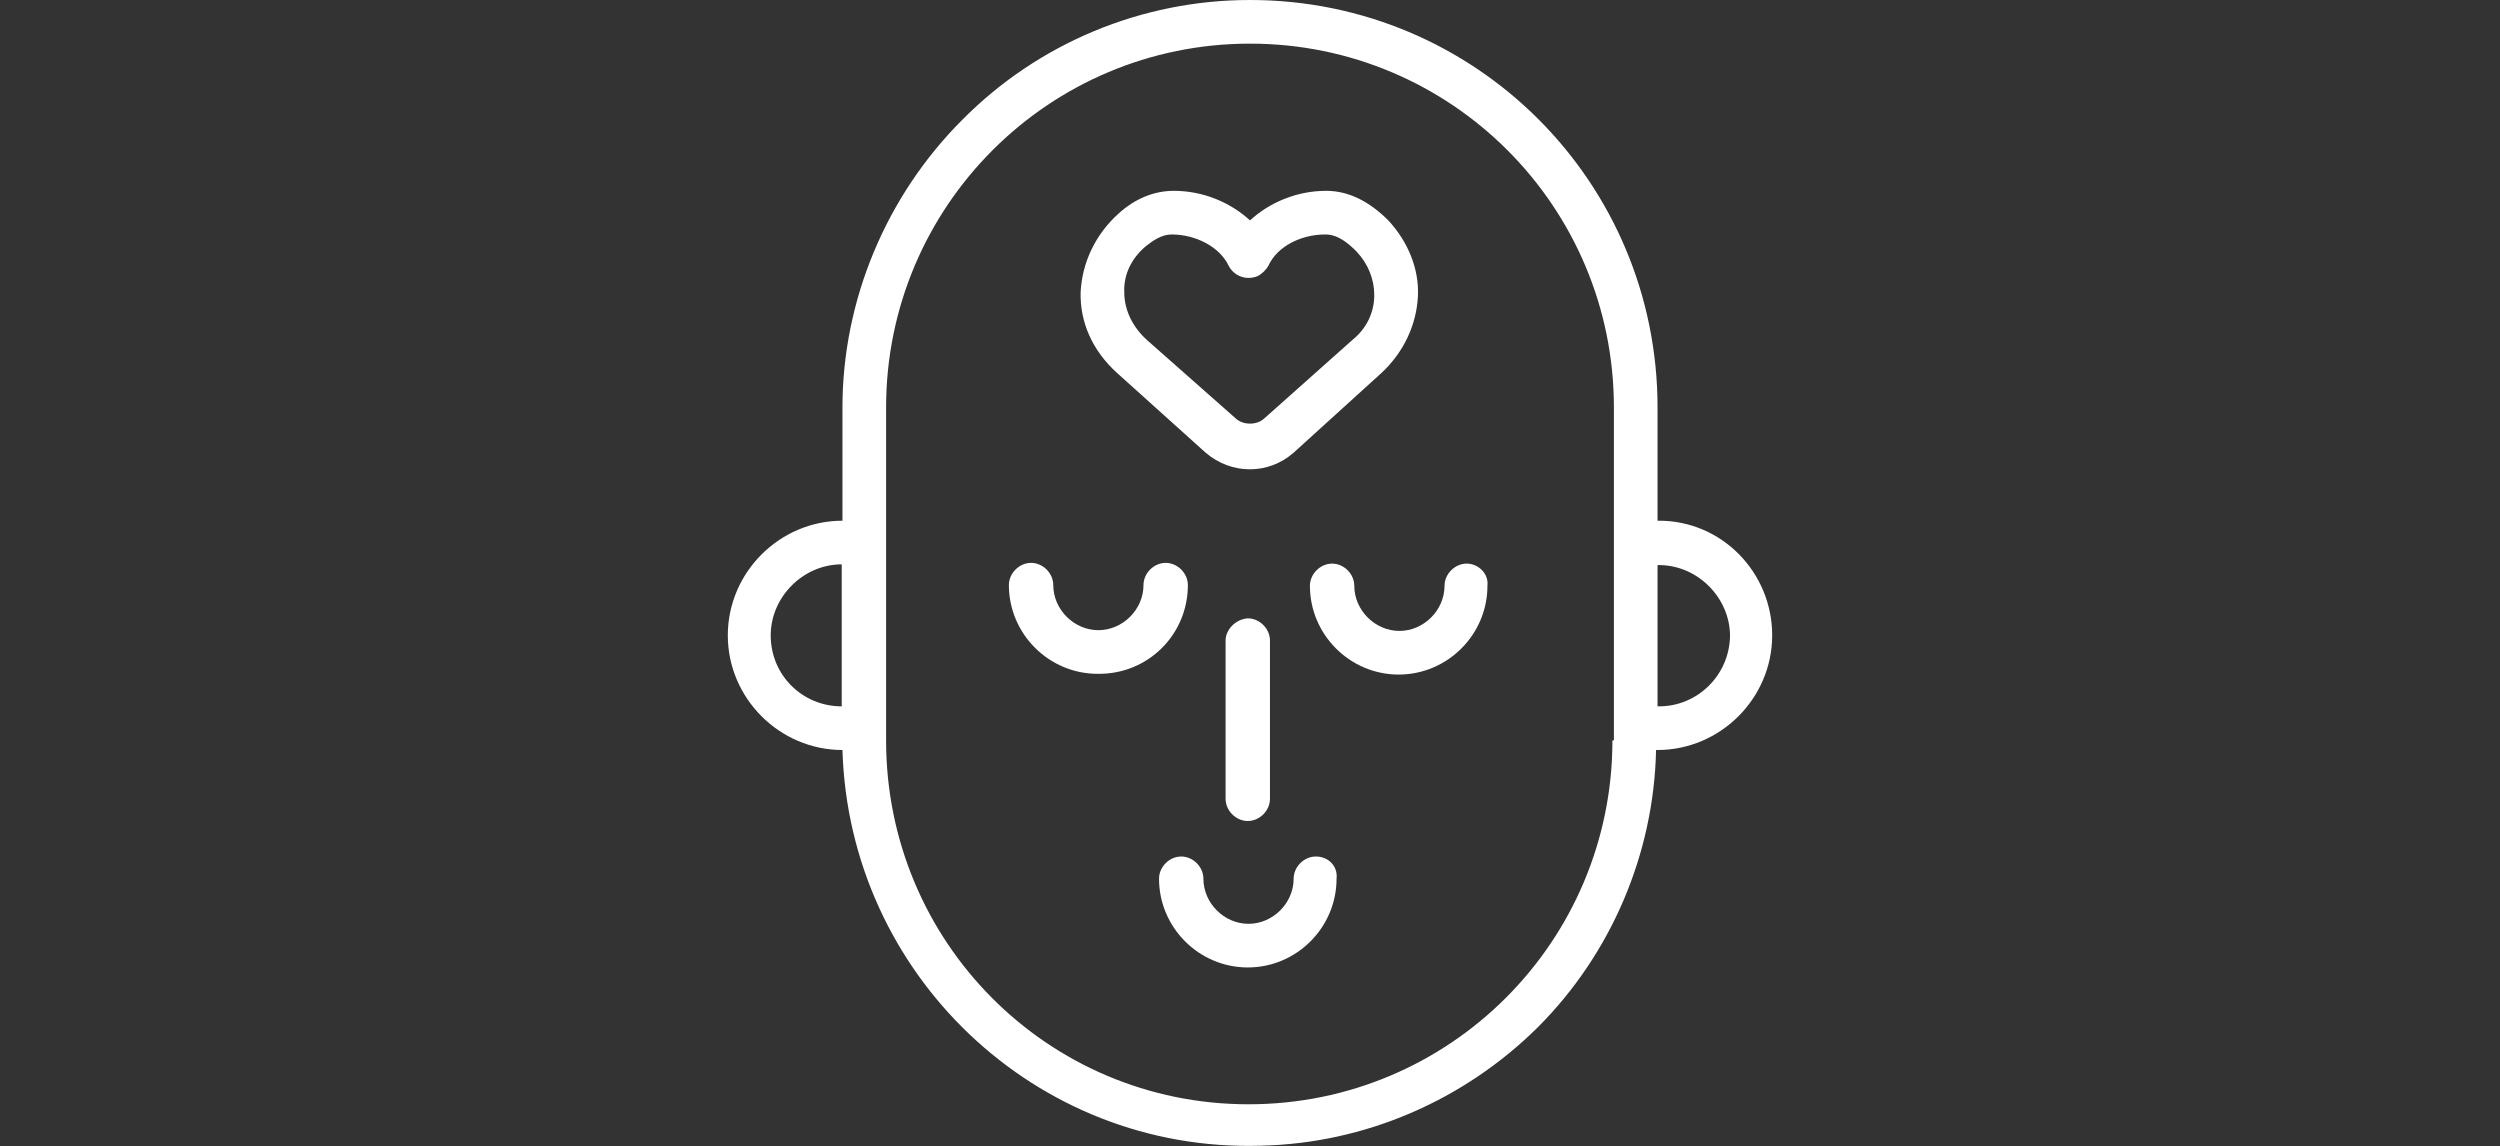 <?xml version="1.0" encoding="utf-8"?>
<!-- Generator: Adobe Illustrator 25.2.1, SVG Export Plug-In . SVG Version: 6.00 Build 0)  -->
<svg version="1.1" id="Capa_1" xmlns="http://www.w3.org/2000/svg" xmlns:xlink="http://www.w3.org/1999/xlink" x="0px" y="0px"
	 viewBox="0 0 338 155" style="enable-background:new 0 0 338 155;" xml:space="preserve">
<rect x="0" y="0" width="338" height="155" fill="#333333" stroke="none"/>
<style type="text/css">
	.st0{fill:#FFFFFF;}
</style>
<g>
	<g>
		<path class="st0" d="M224.3,70.4h-0.2V55.1C224.1,24.6,199.5,0,169,0c-14.6,0-28.6,5.8-38.9,16.2c-10.3,10.3-16.2,24.4-16.2,38.9
			v15.3c-8.5,0-15.5,7-15.5,15.5s7,15.5,15.5,15.5l0,0c0.9,30.3,26.1,54.4,56.5,53.5c14.1-0.3,27.5-6.1,37.5-16
			c9.9-9.9,15.7-23.4,16-37.5h0.2c8.5,0,15.5-7,15.5-15.5S232.8,70.4,224.3,70.4z M104.2,85.9c0-5.2,4.4-9.6,9.6-9.6v19.2
			C108.5,95.5,104.2,91.3,104.2,85.9z M218,100.1c0,27.2-22,49.2-49.2,49.2s-49-22-49-49.2v-45c0-27.2,22-49.2,49.2-49.2
			s49.2,22,49.2,49.2v45H218z M224.3,95.5h-0.2V76.4h0.2c5.2,0,9.6,4.4,9.6,9.6C233.8,91.3,229.5,95.5,224.3,95.5z"/>
		<path class="st0" d="M177.9,115.8c-1.6,0-3,1.4-3,3c0,3.3-2.8,6.1-6.1,6.1s-6.1-2.8-6.1-6.1c0-1.6-1.4-3-3-3c-1.6,0-3,1.4-3,3
			c0,6.6,5.4,12,12,12c6.6,0,12-5.4,12-12C180.9,117.1,179.6,115.8,177.9,115.8z"/>
		<path class="st0" d="M165.7,86.6v21.4c0,1.6,1.4,3,3,3c1.6,0,3-1.4,3-3V86.6c0-1.6-1.4-3-3-3C167.1,83.7,165.7,85.1,165.7,86.6z"
			/>
		<path class="st0" d="M151,50.4l12,10.8c3.5,3,8.5,3,11.9,0l11.9-10.8c3-2.8,4.7-6.5,4.9-10.3c0.2-3.8-1.4-7.5-4-10.3
			c-2.6-2.6-5.4-4-8.4-4c-4,0-7.7,1.6-10.3,4c-2.6-2.4-6.3-4-10.3-4c-2.6,0-5.2,1-7.5,3.1c-3.1,2.8-4.9,6.6-5.1,10.6
			C146,43.6,147.7,47.4,151,50.4z M154.9,33.3c0.9-0.7,2.1-1.6,3.5-1.6c3.3,0,6.5,1.7,7.7,4.2c0.7,1.4,2.4,2.1,4,1.4
			c0.5-0.3,1-0.7,1.4-1.4c1.2-2.6,4.4-4.2,7.7-4.2c1.7,0,3.1,1.2,4.2,2.3c1.6,1.7,2.4,3.8,2.4,5.9c0,2.3-1,4.5-3,6.1l-11.9,10.6
			c-1,0.9-2.8,0.9-3.8,0l-12-10.6c-1.9-1.7-3.1-4-3.1-6.5C151.9,37.1,153,34.9,154.9,33.3L154.9,33.3z"/>
		<path class="st0" d="M160.6,79.1c0-1.6-1.4-3-3-3c-1.6,0-3,1.4-3,3c0,3.3-2.8,6.1-6.1,6.1s-6.1-2.8-6.1-6.1c0-1.6-1.4-3-3-3
			c-1.6,0-3,1.4-3,3c0,6.6,5.4,12,12,12C155.2,91.2,160.6,85.8,160.6,79.1z"/>
		<path class="st0" d="M198.3,76.2c-1.6,0-3,1.4-3,3c0,3.3-2.8,6.1-6.1,6.1s-6.1-2.8-6.1-6.1c0-1.6-1.4-3-3-3c-1.6,0-3,1.4-3,3
			c0,6.6,5.4,12,12,12s12-5.4,12-12C201.3,77.6,199.9,76.2,198.3,76.2z"/>
	</g>
</g>
</svg>
